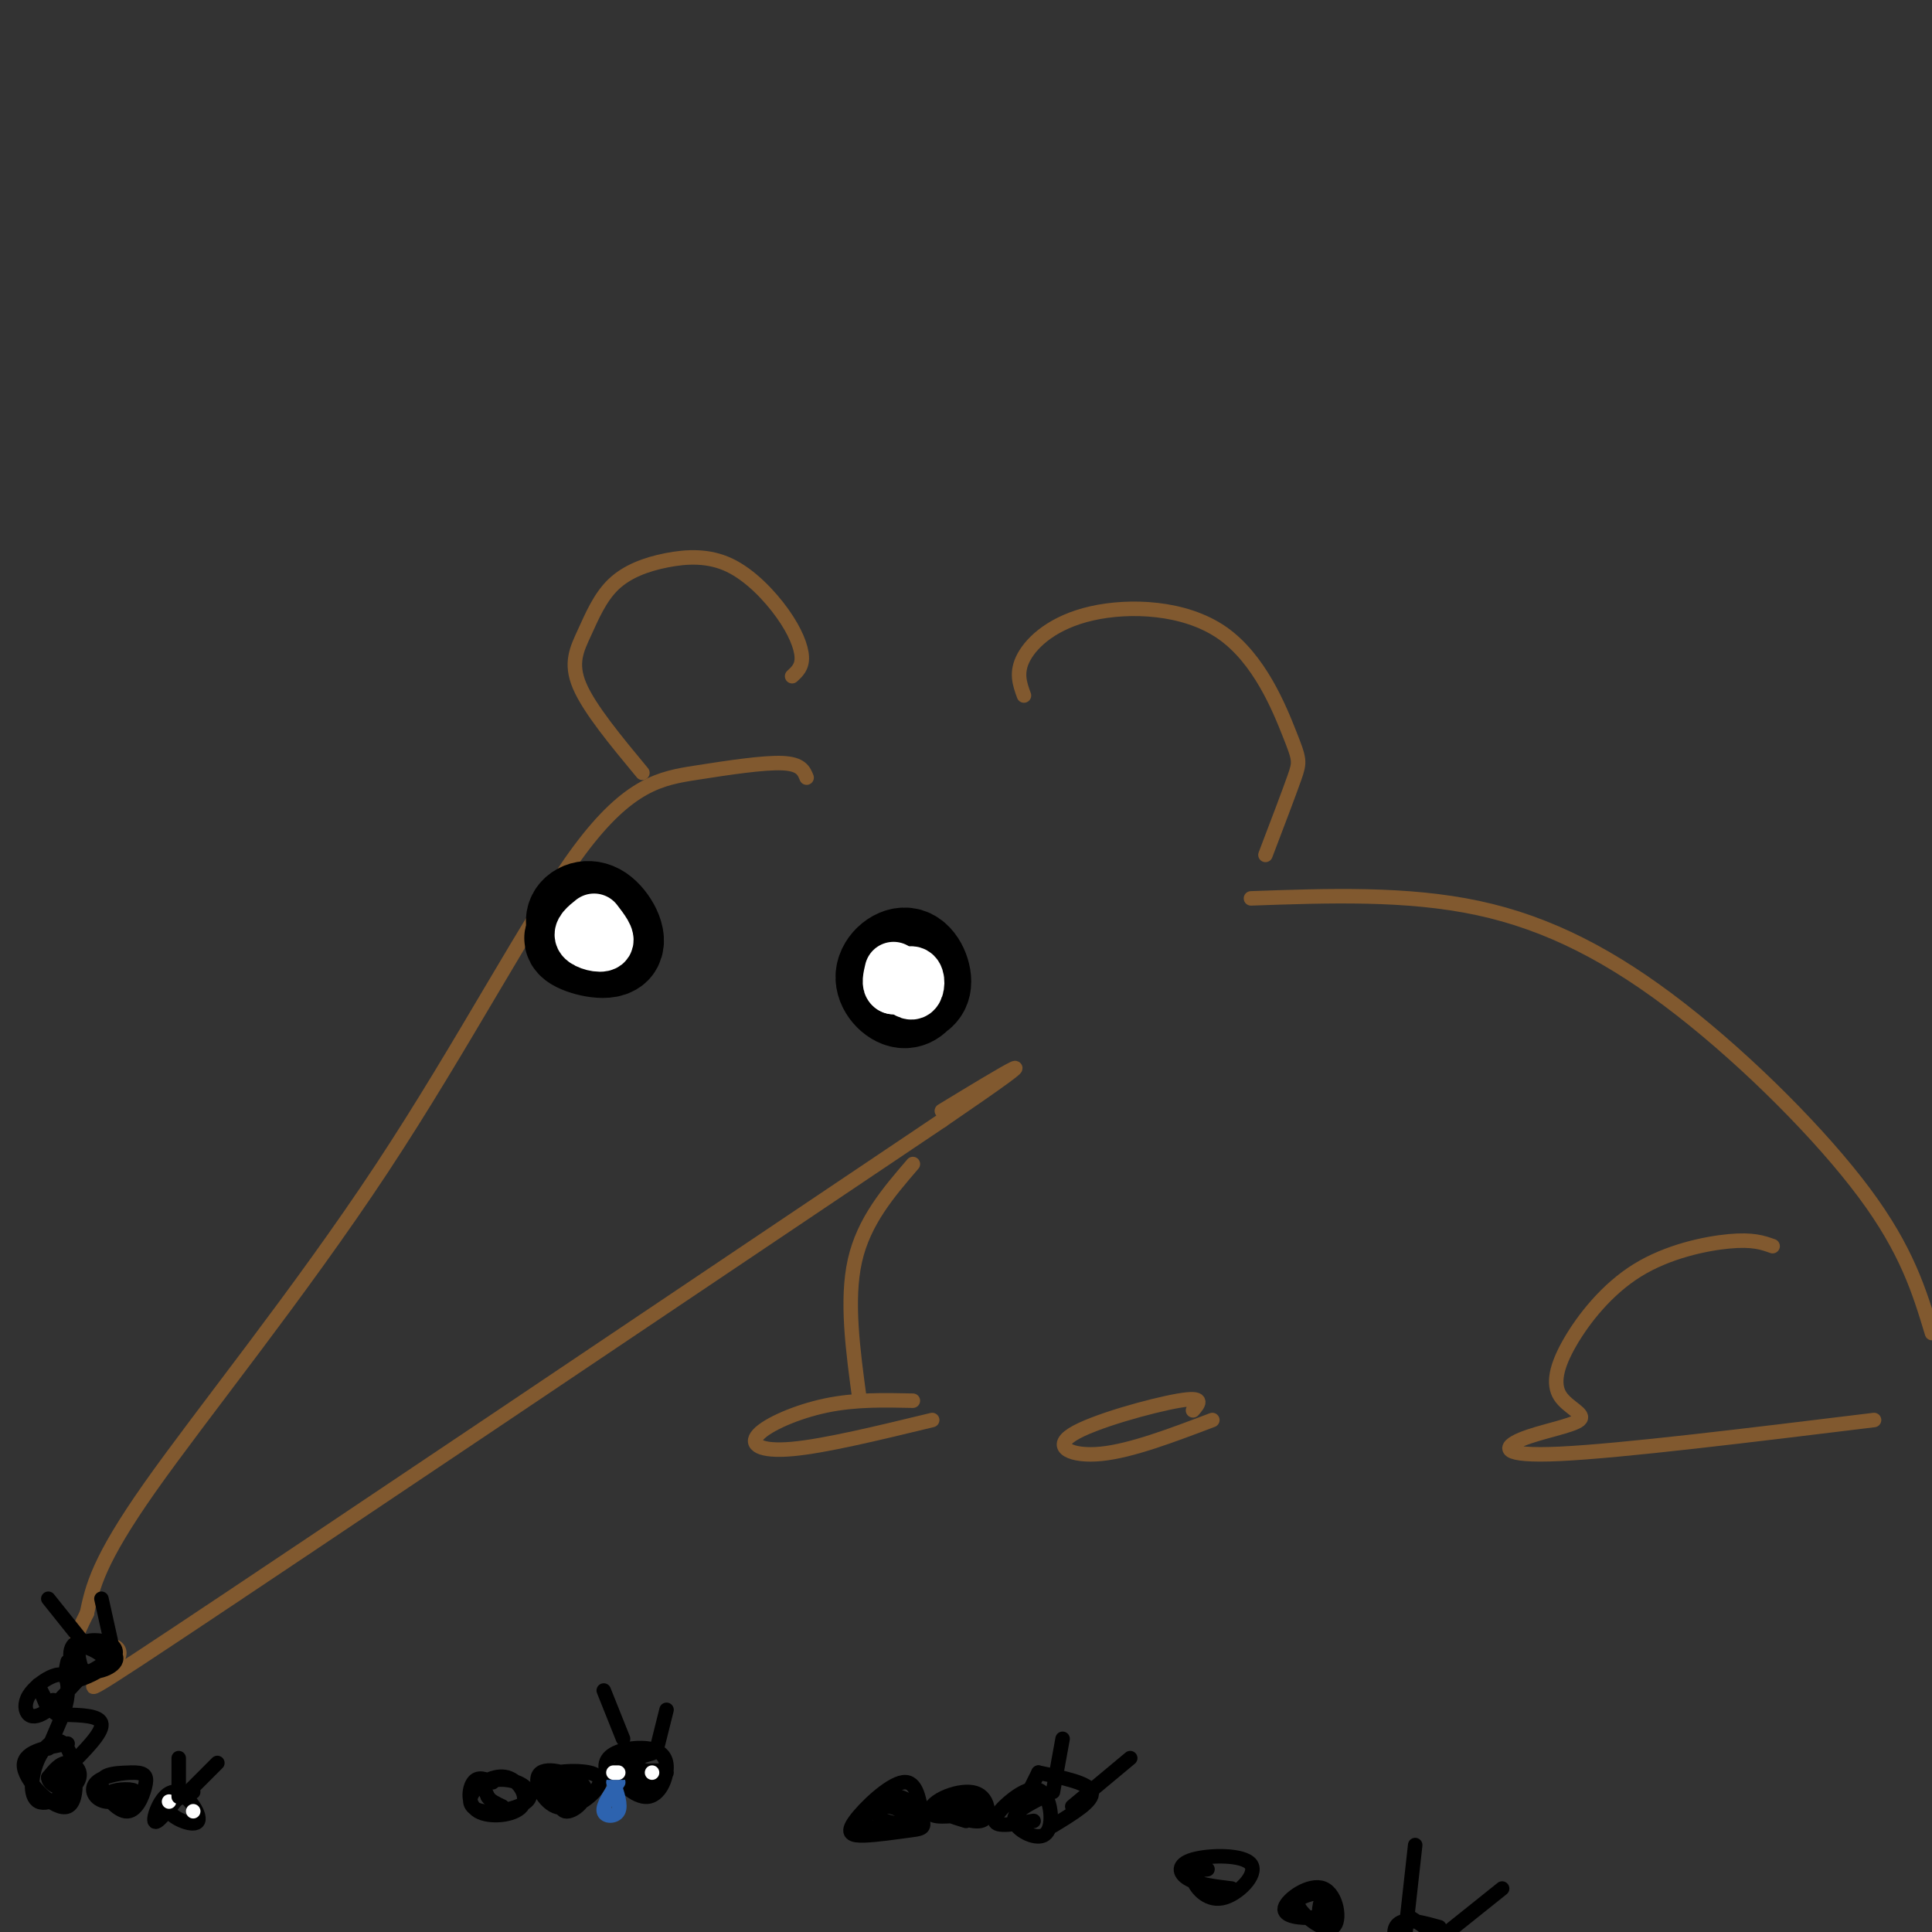 <svg viewBox='0 0 400 400' version='1.1' xmlns='http://www.w3.org/2000/svg' xmlns:xlink='http://www.w3.org/1999/xlink'><rect x="0" y="0" width="400" height="400" fill="#333333" stroke="none"/><g fill='none' stroke='#81592f' stroke-width='3' stroke-linecap='round' stroke-linejoin='round'><path d='M164,140c1.049,-0.960 2.098,-1.921 2,-4c-0.098,-2.079 -1.344,-5.277 -4,-9c-2.656,-3.723 -6.721,-7.973 -11,-10c-4.279,-2.027 -8.771,-1.833 -13,-1c-4.229,0.833 -8.195,2.306 -11,5c-2.805,2.694 -4.447,6.610 -6,10c-1.553,3.390 -3.015,6.254 -1,11c2.015,4.746 7.508,11.373 13,18'/><path d='M212,144c-0.875,-2.399 -1.750,-4.797 0,-8c1.750,-3.203 6.126,-7.209 14,-9c7.874,-1.791 19.244,-1.367 27,4c7.756,5.367 11.896,15.676 14,21c2.104,5.324 2.173,5.664 1,9c-1.173,3.336 -3.586,9.668 -6,16'/><path d='M167,161c-0.567,-1.415 -1.134,-2.830 -5,-3c-3.866,-0.170 -11.030,0.905 -18,2c-6.970,1.095 -13.744,2.211 -24,16c-10.256,13.789 -23.992,40.251 -41,66c-17.008,25.749 -37.288,50.785 -48,66c-10.712,15.215 -11.856,20.607 -13,26'/><path d='M18,334c-2.671,5.381 -2.850,5.834 0,6c2.850,0.166 8.729,0.045 6,4c-2.729,3.955 -14.065,11.987 13,-6c27.065,-17.987 92.533,-61.994 158,-106'/><path d='M195,232c26.333,-18.000 13.167,-10.000 0,-2'/></g>
<g fill='none' stroke='#000000' stroke-width='20' stroke-linecap='round' stroke-linejoin='round'><path d='M185,203c0.348,1.292 0.697,2.584 2,3c1.303,0.416 3.562,-0.046 4,-2c0.438,-1.954 -0.943,-5.402 -3,-6c-2.057,-0.598 -4.788,1.654 -5,4c-0.212,2.346 2.097,4.785 4,5c1.903,0.215 3.401,-1.796 3,-3c-0.401,-1.204 -2.700,-1.602 -5,-2'/><path d='M122,192c-2.222,0.943 -4.443,1.885 -3,3c1.443,1.115 6.552,2.402 8,1c1.448,-1.402 -0.764,-5.493 -3,-7c-2.236,-1.507 -4.496,-0.431 -5,1c-0.504,1.431 0.748,3.215 2,5'/></g>
<g fill='none' stroke='#ffffff' stroke-width='12' stroke-linecap='round' stroke-linejoin='round'><path d='M186,203c1.178,1.222 2.356,2.444 3,2c0.644,-0.444 0.756,-2.556 0,-3c-0.756,-0.444 -2.378,0.778 -4,2'/><path d='M185,204c-0.667,-0.167 -0.333,-1.583 0,-3'/><path d='M123,191c-1.333,1.067 -2.667,2.133 -2,3c0.667,0.867 3.333,1.533 4,1c0.667,-0.533 -0.667,-2.267 -2,-4'/></g>
<g fill='none' stroke='#81592f' stroke-width='3' stroke-linecap='round' stroke-linejoin='round'><path d='M259,186c16.161,-0.571 32.321,-1.143 47,2c14.679,3.143 27.875,10.000 42,21c14.125,11.000 29.179,26.143 38,38c8.821,11.857 11.411,20.429 14,29'/><path d='M189,241c-5.083,5.917 -10.167,11.833 -12,20c-1.833,8.167 -0.417,18.583 1,29'/><path d='M189,290c-5.988,-0.131 -11.976,-0.262 -18,1c-6.024,1.262 -12.083,3.917 -14,6c-1.917,2.083 0.310,3.595 7,3c6.690,-0.595 17.845,-3.298 29,-6'/><path d='M247,292c1.262,-1.476 2.524,-2.952 -3,-2c-5.524,0.952 -17.833,4.333 -22,7c-4.167,2.667 -0.190,4.619 6,4c6.190,-0.619 14.595,-3.810 23,-7'/><path d='M367,258c-2.046,-0.727 -4.091,-1.454 -9,-1c-4.909,0.454 -12.680,2.090 -19,6c-6.320,3.910 -11.189,10.094 -14,15c-2.811,4.906 -3.562,8.536 -2,11c1.562,2.464 5.439,3.764 4,5c-1.439,1.236 -8.195,2.410 -12,4c-3.805,1.590 -4.659,3.597 8,3c12.659,-0.597 38.829,-3.799 65,-7'/></g>
<g fill='none' stroke='#000000' stroke-width='3' stroke-linecap='round' stroke-linejoin='round'><path d='M14,361c-4.779,0.848 -9.558,1.696 -9,5c0.558,3.304 6.454,9.063 9,8c2.546,-1.063 1.742,-8.950 0,-12c-1.742,-3.050 -4.423,-1.265 -6,2c-1.577,3.265 -2.052,8.009 0,9c2.052,0.991 6.629,-1.772 8,-4c1.371,-2.228 -0.466,-3.922 -2,-4c-1.534,-0.078 -2.767,1.461 -4,3'/><path d='M10,368c-0.054,1.108 1.810,2.380 3,2c1.190,-0.380 1.705,-2.410 1,-3c-0.705,-0.590 -2.630,0.260 -3,1c-0.370,0.740 0.815,1.370 2,2'/><path d='M28,367c-3.405,0.040 -6.809,0.080 -7,2c-0.191,1.920 2.832,5.719 5,6c2.168,0.281 3.481,-2.955 4,-5c0.519,-2.045 0.246,-2.900 -2,-3c-2.246,-0.100 -6.464,0.556 -8,2c-1.536,1.444 -0.391,3.676 2,4c2.391,0.324 6.028,-1.259 6,-2c-0.028,-0.741 -3.722,-0.640 -5,0c-1.278,0.640 -0.139,1.820 1,3'/><path d='M40,371c-2.904,1.226 -5.809,2.453 -5,4c0.809,1.547 5.330,3.415 6,2c0.670,-1.415 -2.512,-6.112 -5,-6c-2.488,0.112 -4.282,5.032 -4,6c0.282,0.968 2.641,-2.016 5,-5'/><path d='M14,344c-0.465,2.026 -0.930,4.052 1,4c1.930,-0.052 6.257,-2.182 8,-4c1.743,-1.818 0.904,-3.324 -1,-4c-1.904,-0.676 -4.871,-0.522 -6,1c-1.129,1.522 -0.418,4.410 2,5c2.418,0.590 6.545,-1.120 6,-3c-0.545,-1.880 -5.762,-3.929 -8,-3c-2.238,0.929 -1.497,4.837 0,6c1.497,1.163 3.748,-0.418 6,-2'/><path d='M22,344c-0.178,-1.200 -3.622,-3.200 -5,-3c-1.378,0.200 -0.689,2.600 0,5'/><path d='M16,348c-2.117,2.334 -4.233,4.667 -6,6c-1.767,1.333 -3.184,1.665 -4,1c-0.816,-0.665 -1.030,-2.327 0,-4c1.030,-1.673 3.304,-3.357 5,-4c1.696,-0.643 2.816,-0.244 3,2c0.184,2.244 -0.566,6.335 -2,6c-1.434,-0.335 -3.553,-5.096 -4,-6c-0.447,-0.904 0.776,2.048 2,5'/><path d='M10,354c0.500,0.500 0.750,-0.750 1,-2'/><path d='M10,331c0.000,0.000 8.000,10.000 8,10'/><path d='M21,331c0.000,0.000 2.000,9.000 2,9'/><path d='M13,355c0.000,0.000 -3.000,7.000 -3,7'/><path d='M13,355c3.917,0.083 7.833,0.167 8,2c0.167,1.833 -3.417,5.417 -7,9'/><path d='M102,369c-1.521,-0.657 -3.043,-1.314 -4,0c-0.957,1.314 -1.351,4.599 1,6c2.351,1.401 7.445,0.918 9,-1c1.555,-1.918 -0.430,-5.271 -3,-6c-2.570,-0.729 -5.726,1.165 -7,3c-1.274,1.835 -0.664,3.610 2,4c2.664,0.390 7.384,-0.607 9,-2c1.616,-1.393 0.127,-3.183 -2,-4c-2.127,-0.817 -4.894,-0.662 -6,0c-1.106,0.662 -0.553,1.831 0,3'/><path d='M101,372c0.500,0.833 1.750,1.417 3,2'/><path d='M116,367c-0.311,3.795 -0.623,7.591 1,8c1.623,0.409 5.180,-2.567 4,-5c-1.180,-2.433 -7.096,-4.323 -9,-3c-1.904,1.323 0.203,5.860 3,7c2.797,1.140 6.283,-1.117 8,-3c1.717,-1.883 1.667,-3.391 -1,-4c-2.667,-0.609 -7.949,-0.318 -9,1c-1.051,1.318 2.128,3.662 4,4c1.872,0.338 2.436,-1.331 3,-3'/><path d='M120,369c-0.911,-0.067 -4.689,1.267 -5,2c-0.311,0.733 2.844,0.867 6,1'/><path d='M135,363c-3.502,0.976 -7.003,1.952 -7,4c0.003,2.048 3.511,5.168 6,5c2.489,-0.168 3.959,-3.625 4,-6c0.041,-2.375 -1.346,-3.667 -4,-4c-2.654,-0.333 -6.576,0.292 -8,2c-1.424,1.708 -0.351,4.499 3,5c3.351,0.501 8.979,-1.288 9,-2c0.021,-0.712 -5.565,-0.346 -7,0c-1.435,0.346 1.283,0.673 4,1'/><path d='M135,368c-1.274,0.345 -6.458,0.708 -6,1c0.458,0.292 6.560,0.512 8,0c1.440,-0.512 -1.780,-1.756 -5,-3'/></g>
<g fill='none' stroke='#2d63af' stroke-width='3' stroke-linecap='round' stroke-linejoin='round'><path d='M128,369c-1.622,2.400 -3.244,4.800 -3,6c0.244,1.200 2.356,1.200 3,0c0.644,-1.200 -0.178,-3.600 -1,-6'/></g>
<g fill='none' stroke='#000000' stroke-width='3' stroke-linecap='round' stroke-linejoin='round'><path d='M129,367c0.000,0.000 0.000,0.000 0,0'/><path d='M126,367c0.000,0.000 3.000,-1.000 3,-1'/><path d='M126,367c0.000,0.000 3.000,0.000 3,0'/></g>
<g fill='none' stroke='#ffffff' stroke-width='3' stroke-linecap='round' stroke-linejoin='round'><path d='M127,367c0.000,0.000 1.000,0.000 1,0'/><path d='M135,367c0.000,0.000 0.000,0.000 0,0'/><path d='M35,373c0.000,0.000 0.000,0.000 0,0'/><path d='M40,375c0.000,0.000 0.000,0.000 0,0'/></g>
<g fill='none' stroke='#000000' stroke-width='3' stroke-linecap='round' stroke-linejoin='round'><path d='M125,350c0.000,0.000 4.000,10.000 4,10'/><path d='M138,354c0.000,0.000 -2.000,8.000 -2,8'/><path d='M37,364c0.000,0.000 0.000,8.000 0,8'/><path d='M45,365c0.000,0.000 -6.000,6.000 -6,6'/><path d='M191,377c-0.562,-4.189 -1.124,-8.378 -4,-8c-2.876,0.378 -8.066,5.322 -10,8c-1.934,2.678 -0.614,3.088 2,3c2.614,-0.088 6.520,-0.675 9,-1c2.480,-0.325 3.534,-0.390 3,-2c-0.534,-1.610 -2.654,-4.766 -5,-5c-2.346,-0.234 -4.916,2.454 -4,4c0.916,1.546 5.318,1.951 6,1c0.682,-0.951 -2.355,-3.256 -5,-3c-2.645,0.256 -4.899,3.073 -4,4c0.899,0.927 4.949,-0.037 9,-1'/><path d='M188,377c1.500,-0.167 0.750,-0.083 0,0'/><path d='M202,373c-2.741,0.516 -5.483,1.032 -5,2c0.483,0.968 4.190,2.387 6,2c1.810,-0.387 1.723,-2.580 1,-4c-0.723,-1.420 -2.083,-2.067 -4,-2c-1.917,0.067 -4.392,0.847 -6,2c-1.608,1.153 -2.348,2.680 0,3c2.348,0.320 7.786,-0.568 8,-1c0.214,-0.432 -4.796,-0.409 -6,0c-1.204,0.409 1.398,1.205 4,2'/><path d='M216,372c-3.161,1.590 -6.321,3.180 -6,5c0.321,1.820 4.125,3.869 6,3c1.875,-0.869 1.822,-4.656 1,-7c-0.822,-2.344 -2.414,-3.247 -5,-2c-2.586,1.247 -6.168,4.642 -6,6c0.168,1.358 4.084,0.679 8,0'/><path d='M215,367c0.000,0.000 -3.000,6.000 -3,6'/><path d='M215,367c5.250,1.083 10.500,2.167 11,4c0.500,1.833 -3.750,4.417 -8,7'/><path d='M250,387c-1.674,0.196 -3.348,0.391 -3,2c0.348,1.609 2.718,4.630 6,4c3.282,-0.630 7.478,-4.911 6,-7c-1.478,-2.089 -8.629,-1.985 -12,-1c-3.371,0.985 -2.963,2.853 -1,4c1.963,1.147 5.482,1.574 9,2'/><path d='M272,392c-2.046,0.545 -4.092,1.090 -3,3c1.092,1.910 5.321,5.187 7,4c1.679,-1.187 0.807,-6.836 -2,-8c-2.807,-1.164 -7.551,2.158 -8,4c-0.449,1.842 3.395,2.205 6,2c2.605,-0.205 3.971,-0.978 4,-2c0.029,-1.022 -1.277,-2.292 -2,-2c-0.723,0.292 -0.861,2.146 -1,4'/><path d='M298,399c-3.179,-0.881 -6.357,-1.762 -8,-1c-1.643,0.762 -1.750,3.167 0,4c1.750,0.833 5.357,0.095 6,-1c0.643,-1.095 -1.679,-2.548 -4,-4'/><path d='M293,382c0.000,0.000 -2.000,18.000 -2,18'/><path d='M311,391c0.000,0.000 -15.000,12.000 -15,12'/><path d='M220,360c0.000,0.000 -2.000,11.000 -2,11'/><path d='M234,364c0.000,0.000 -12.000,10.000 -12,10'/></g>
</svg>